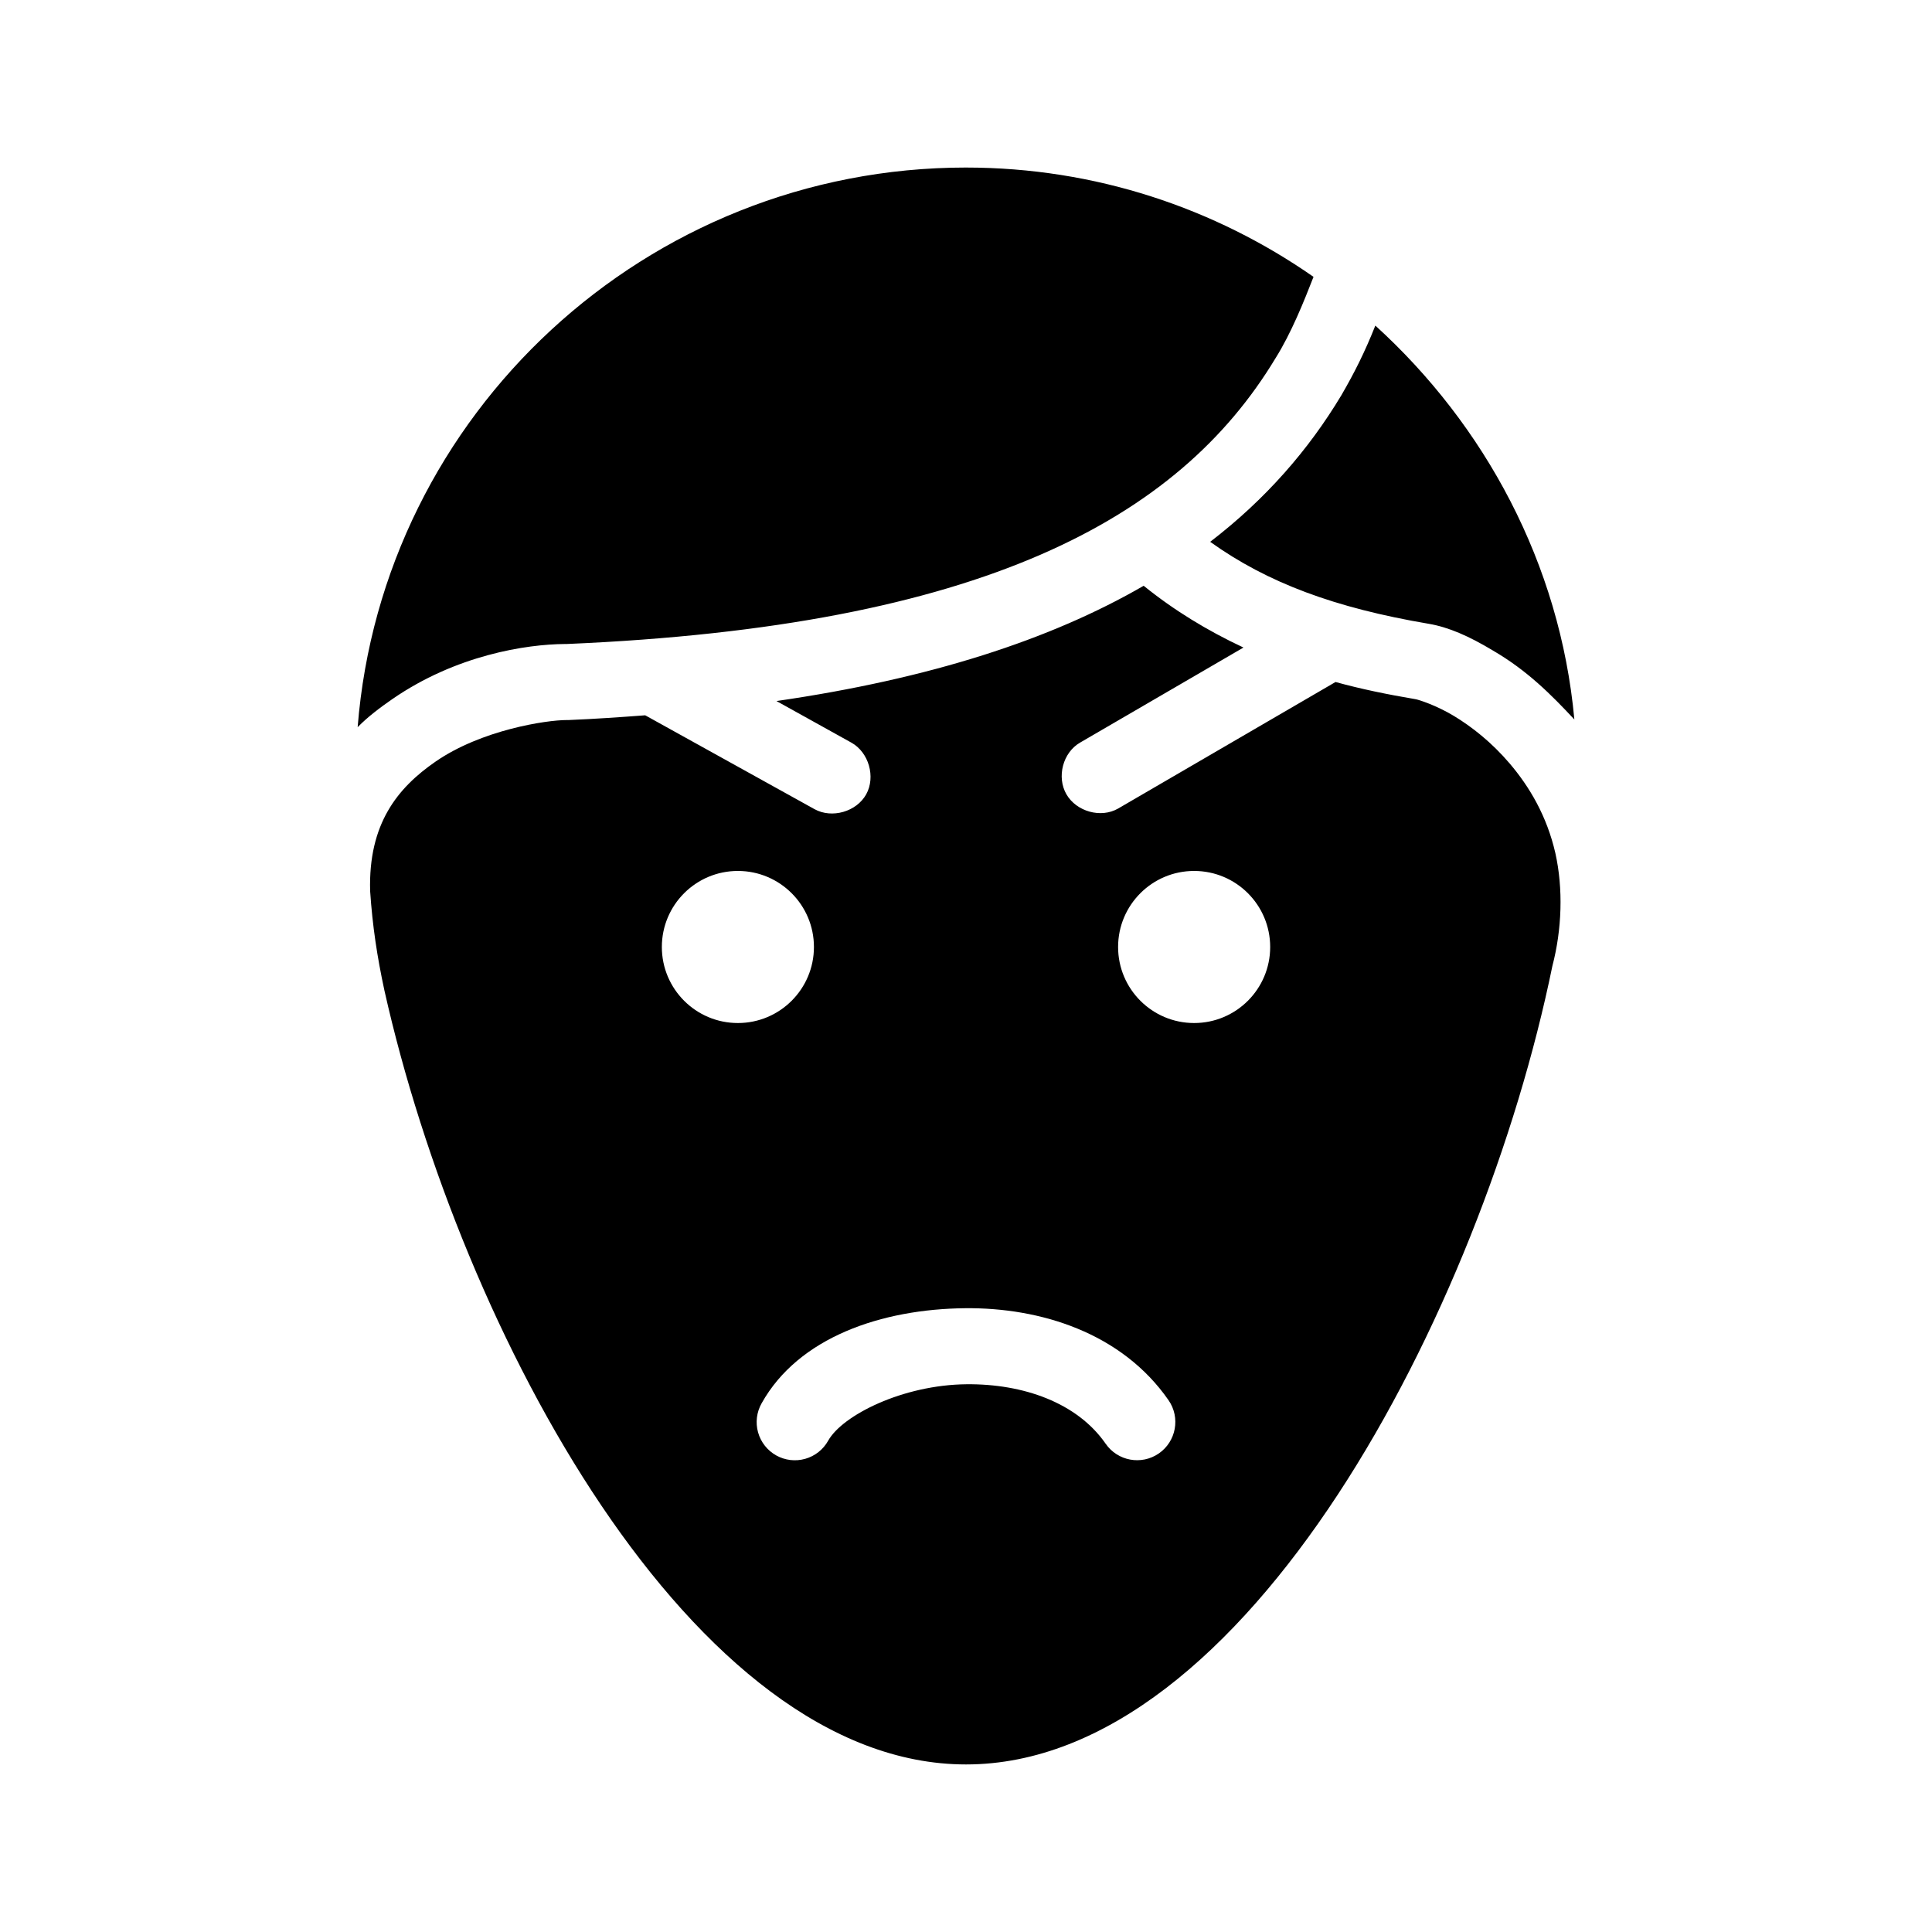 <?xml version="1.0" encoding="UTF-8"?>
<!-- Uploaded to: ICON Repo, www.svgrepo.com, Generator: ICON Repo Mixer Tools -->
<svg fill="#000000" width="800px" height="800px" version="1.1" viewBox="144 144 512 512" xmlns="http://www.w3.org/2000/svg">
 <path d="m400 188.4c-84.707 0-154.66 65.289-161.22 148.31 2.715-2.785 6.094-5.301 9.129-7.398 16.945-11.727 35.59-14.578 45.816-14.645 0.168-0.004 0.305 0.008 0.473 0 110.04-4.707 162.14-33.152 187.82-75.727 4.164-6.621 7.508-14.984 10.078-21.57-26.109-18.207-57.859-28.969-92.102-28.969zm108.48 41.879c-2.769 6.973-5.484 12.391-8.977 18.422-8.734 14.566-20.148 27.648-34.793 38.887 15.176 10.875 33.094 17.516 57.938 21.727 5.184 0.879 10.57 3.215 17.004 7.086 9.09 5.293 15.441 11.703 21.57 18.262-3.789-41.285-23.746-78.027-52.742-104.38zm-61.402 68.961c-24.711 14.293-56.609 24.641-97.301 30.543l19.84 11.02c4.617 2.555 6.492 9.082 3.934 13.699-2.555 4.613-9.078 6.488-13.695 3.934l-44.871-24.875c-6.613 0.496-13.297 0.965-20.309 1.258-0.16 0.004-0.316 0.004-0.473 0-5.426 0-22.637 2.609-34.797 11.023-10.008 6.926-17.832 16.418-17.316 34.32 0.625 9.301 1.863 17.402 3.777 26.293 20.324 90.637 81.684 205.14 154.14 205.14 74.207 0 136.63-120.04 155.39-211.6 2.535-9.691 2.894-20.465 0.789-29.914-2.254-9.832-6.852-17.59-12.125-23.773-4.75-5.574-10.047-9.738-14.797-12.598-4.75-2.856-9.355-4.285-10.078-4.406-7.519-1.273-14.555-2.711-21.254-4.566l-57.621 33.535c-4.578 2.637-11.062 0.797-13.699-3.777-2.637-4.578-0.953-11.062 3.621-13.699l43.297-25.191c-9.586-4.492-18.391-9.855-26.449-16.371zm-107.53 75.57c11.129 0 20.152 9.023 20.152 20.152 0 11.129-9.023 20.152-20.152 20.152-11.133 0-20.152-9.023-20.152-20.152 0-11.129 9.02-20.152 20.152-20.152zm120.91 0c11.129 0 20.152 9.023 20.152 20.152 0 11.129-9.023 20.152-20.152 20.152-11.133 0-20.152-9.023-20.152-20.152 0-11.129 9.02-20.152 20.152-20.152zm-60.617 115.88c19.766-0.184 41.371 6.422 53.848 24.402 3.172 4.609 2.008 10.918-2.598 14.094-4.609 3.172-10.918 2.008-14.094-2.598-7.516-10.832-21.762-15.887-36.84-15.746-16.965 0.156-32.938 8.25-36.684 14.957-1.309 2.348-3.5 4.078-6.09 4.809-2.59 0.73-5.359 0.398-7.703-0.918-2.344-1.32-4.066-3.516-4.789-6.109-0.719-2.59-0.379-5.359 0.949-7.699 9.77-17.484 31.762-24.984 54-25.191z"/>
</svg>